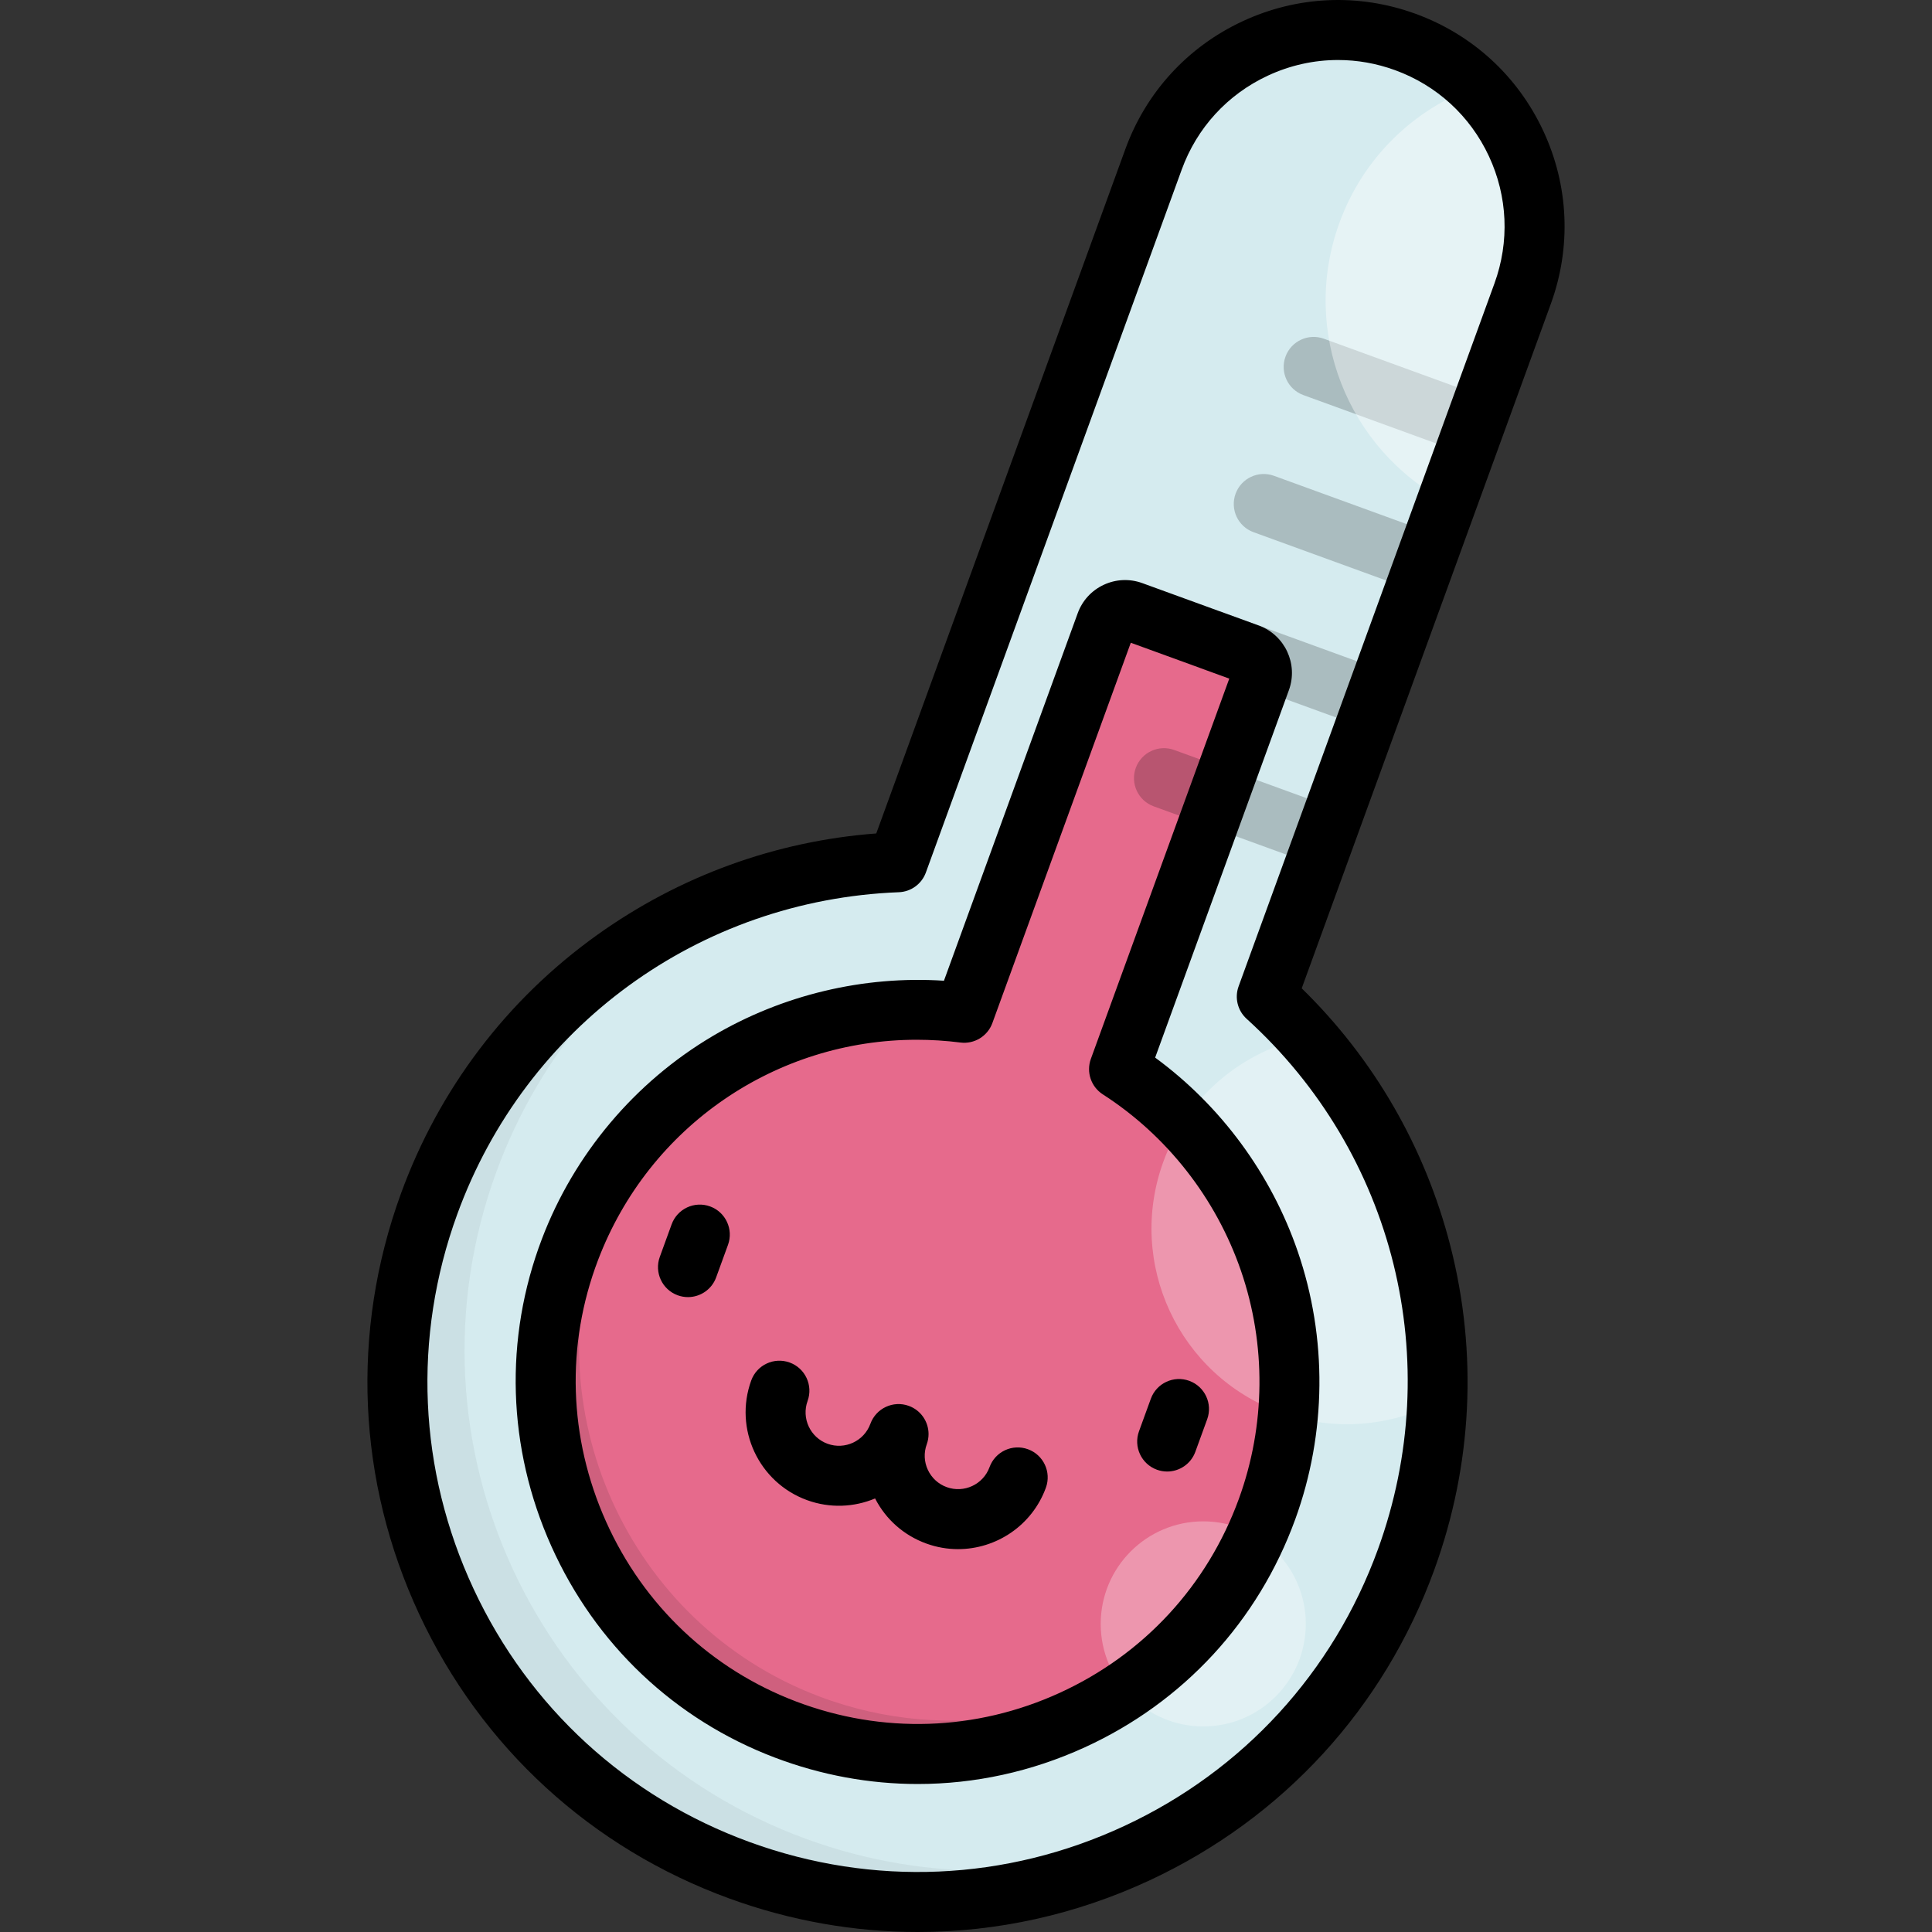<?xml version="1.0" encoding="iso-8859-1"?>
<!-- Generator: Adobe Illustrator 19.0.0, SVG Export Plug-In . SVG Version: 6.00 Build 0)  -->
<svg version="1.1" id="Layer_1" xmlns="http://www.w3.org/2000/svg" xmlns:xlink="http://www.w3.org/1999/xlink" x="0px" y="0px"
	 viewBox="0 0 512 512" style="enable-background:new 0 0 512 512;" xml:space="preserve">
<rect x="0" y="0" width="512" height="512" fill="#333333" stroke="none"/>
<path style="fill:#D5EBEF;" d="M335.711,264.111l67.803-186.287c9.831-27.011-4.096-56.877-31.106-66.707l0,0
	c-27.011-9.831-56.877,4.096-66.707,31.106l-67.802,186.285c-54.278,2.095-104.473,36.381-124.198,90.576
	c-26.024,71.5,10.842,150.56,82.342,176.583c71.5,26.024,150.56-10.842,176.583-82.343
	C392.35,359.132,375.939,300.605,335.711,264.111z"/>
<path style="opacity:0.05;enable-background:new    ;" d="M213.791,487.39c-71.5-26.024-108.366-105.083-82.342-176.583
	c11.813-32.456,34.56-57.757,62.561-73.295c-36.017,13.771-66.086,42.491-80.31,81.571c-26.024,71.5,10.842,150.56,82.342,176.583
	c39.062,14.217,80.379,9.663,114.074-9.053C280.224,498.057,246.23,499.197,213.791,487.39z"/>
<path style="fill:#E66A8C;" d="M296.557,283.332l37.549-103.165c1.021-2.807-0.426-5.911-3.233-6.933l-30.871-11.236
	c-2.807-1.021-5.911,0.426-6.933,3.233l-37.55,103.167c-44.202-5.626-87.989,19.451-104.459,62.695
	c-19.294,50.658,6.395,107.993,57.071,127.242c51.496,19.56,108.873-6.827,127.651-58.421
	C351.836,355.813,334.441,307.693,296.557,283.332z"/>
<path style="opacity:0.1;enable-background:new    ;" d="M216.953,449.516c-50.676-19.249-76.366-76.584-57.071-127.242
	c4.296-11.281,10.454-21.322,17.991-29.907c-11.59,10.23-20.942,23.317-26.811,38.728c-19.294,50.658,6.395,107.993,57.071,127.241
	c39.616,15.047,82.708,2.9,109.033-26.995C290.653,454.667,252.41,462.983,216.953,449.516z"/>
<path style="opacity:0.2;enable-background:new    ;" d="M300.997,203.503c-1.501,4.124,0.626,8.684,4.749,10.185l42.665,15.529
	l5.435-14.935l-42.664-15.529C307.053,197.251,302.497,199.379,300.997,203.503z M314.22,167.175
	c-1.501,4.124,0.626,8.684,4.749,10.185l42.665,15.529l5.435-14.935l-42.664-15.529C320.276,160.924,315.72,163.051,314.22,167.175z
	 M350.85,89.768c-4.127-1.502-8.685,0.625-10.185,4.75c-1.501,4.124,0.626,8.684,4.749,10.185l42.665,15.529l5.435-14.935
	L350.85,89.768z M327.442,130.846c-1.501,4.124,0.626,8.684,4.749,10.185l42.665,15.529l5.435-14.935l-42.665-15.529
	C333.502,124.595,328.942,126.722,327.442,130.846z"/>
<g>
	<path style="opacity:0.3;fill:#FFFFFF;enable-background:new    ;" d="M346.341,274.884c-16.93,3.575-31.69,15.534-38.044,32.991
		c-9.79,26.897,4.078,56.638,30.977,66.428c14.184,5.163,29.156,3.74,41.579-2.697C382.26,335.916,369.621,301.232,346.341,274.884z
		"/>
	<circle style="opacity:0.3;fill:#FFFFFF;enable-background:new    ;" cx="318.876" cy="430.35" r="27.175"/>
	<path style="opacity:0.4;fill:#FFFFFF;enable-background:new    ;" d="M391.125,22.944c-16.213,5.885-29.807,18.631-36.167,36.106
		c-10.437,28.676,2.221,60.116,28.461,73.984l20.094-55.209C410.704,58.069,405.175,36.798,391.125,22.944z"/>
</g>
<path d="M272.421,384.063c-4.126-1.503-8.683,0.625-10.185,4.749c-1.671,4.588-6.761,6.963-11.348,5.293
	c-2.223-0.808-3.997-2.435-4.997-4.578c-0.999-2.143-1.104-4.547-0.296-6.769c0.327-0.898,0.482-1.817,0.482-2.72
	c-0.001-3.245-2.005-6.291-5.231-7.464c-4.122-1.503-8.684,0.624-10.185,4.749c-1.671,4.588-6.759,6.961-11.349,5.292
	c-4.588-1.67-6.961-6.761-5.291-11.349c1.5-4.124-0.625-8.684-4.75-10.185c-4.124-1.501-8.685,0.625-10.185,4.75
	c-4.666,12.822,1.969,27.052,14.791,31.718c6.083,2.214,12.483,1.884,18.031-0.444c2.855,5.566,7.633,9.785,13.544,11.937
	c2.784,1.014,5.634,1.494,8.438,1.494c10.111,0,19.626-6.246,23.281-16.284C278.671,390.125,276.545,385.564,272.421,384.063z
	 M188.176,319.713c-4.124-1.502-8.684,0.625-10.185,4.75l-3.137,8.619c-1.5,4.124,0.625,8.684,4.75,10.185
	c0.897,0.326,1.815,0.481,2.717,0.481c3.245,0,6.293-2.004,7.468-5.231l3.137-8.619
	C194.426,325.775,192.299,321.215,188.176,319.713z M306.594,389.49c0.897,0.326,1.815,0.481,2.717,0.481
	c3.247,0,6.294-2.004,7.469-5.231l3.137-8.619c1.501-4.124-0.626-8.684-4.749-10.185c-4.127-1.501-8.685,0.626-10.185,4.75
	l-3.137,8.619C300.344,383.428,302.472,387.989,306.594,389.49z M333.592,165.768l-30.871-11.236
	c-3.352-1.218-6.98-1.061-10.213,0.446c-3.234,1.508-5.685,4.184-6.905,7.535l-35.447,97.39
	c-21.279-1.387-42.828,3.735-61.313,14.678c-20.617,12.207-36.673,31.272-45.208,53.683c-10.089,26.487-9.211,55.424,2.472,81.479
	c11.686,26.062,32.711,45.957,59.203,56.021c12.326,4.681,25.135,7.014,37.913,7.014c15.089-0.001,30.132-3.253,44.276-9.728
	c26.126-11.961,45.926-33.418,55.753-60.417c8.313-22.839,8.547-48.053,0.659-70.996c-7.072-20.572-20.375-38.598-37.784-51.364
	l35.447-97.388C344.091,175.965,340.511,168.286,333.592,165.768z M289.09,280.616c-1.269,3.489,0.047,7.393,3.169,9.402
	c17.003,10.932,30.009,27.549,36.623,46.787c6.709,19.513,6.509,40.962-0.565,60.393c-8.361,22.971-25.206,41.225-47.434,51.402
	c-22.223,10.176-47.057,10.995-69.929,2.308c-22.518-8.554-40.398-25.482-50.345-47.665c-9.946-22.181-10.699-46.8-2.121-69.32
	c13.549-35.574,47.273-58.376,84.459-58.376c3.825,0,7.692,0.243,11.572,0.735c3.682,0.468,7.201-1.675,8.47-5.165l36.682-100.782
	l26.101,9.5L289.09,280.616z M408.978,34.67c-6.773-14.523-18.794-25.539-33.852-31.02c-15.057-5.48-31.348-4.77-45.872,2.004
	c-14.523,6.773-25.539,18.794-31.02,33.852L232.22,220.873c-26.647,2.009-52.131,11.263-74.004,26.925
	c-23.913,17.121-41.888,40.831-51.983,68.569c-13.312,36.576-11.585,76.145,4.864,111.422s45.651,62.035,82.226,75.347
	c16.266,5.92,33.118,8.866,49.926,8.865c20.989-0.001,41.907-4.595,61.495-13.729c35.276-16.449,62.035-45.651,75.347-82.227
	c10.094-27.736,11.566-57.453,4.255-85.937c-6.689-26.056-20.259-49.525-39.38-68.193l66.014-181.371
	C416.462,65.484,415.75,49.193,408.978,34.67z M396.046,75.107l-67.803,186.287c-1.104,3.033-0.263,6.434,2.129,8.603
	c39.259,35.614,52.912,90.807,34.786,140.611c-11.859,32.586-35.7,58.603-67.129,73.258c-31.427,14.655-66.682,16.195-99.269,4.333
	c-32.586-11.86-58.603-35.7-73.258-67.129s-16.195-66.683-4.333-99.269c18.128-49.805,64.067-83.309,117.037-85.354
	c3.226-0.125,6.056-2.189,7.16-5.223l67.803-186.284c4.028-11.069,12.126-19.906,22.802-24.884
	c5.929-2.764,12.258-4.154,18.611-4.154c5.086,0,10.187,0.891,15.109,2.683c11.069,4.028,19.906,12.126,24.884,22.802
	C399.552,52.062,400.076,64.037,396.046,75.107z"/>
<g>
</g>
<g>
</g>
<g>
</g>
<g>
</g>
<g>
</g>
<g>
</g>
<g>
</g>
<g>
</g>
<g>
</g>
<g>
</g>
<g>
</g>
<g>
</g>
<g>
</g>
<g>
</g>
<g>
</g>
</svg>
